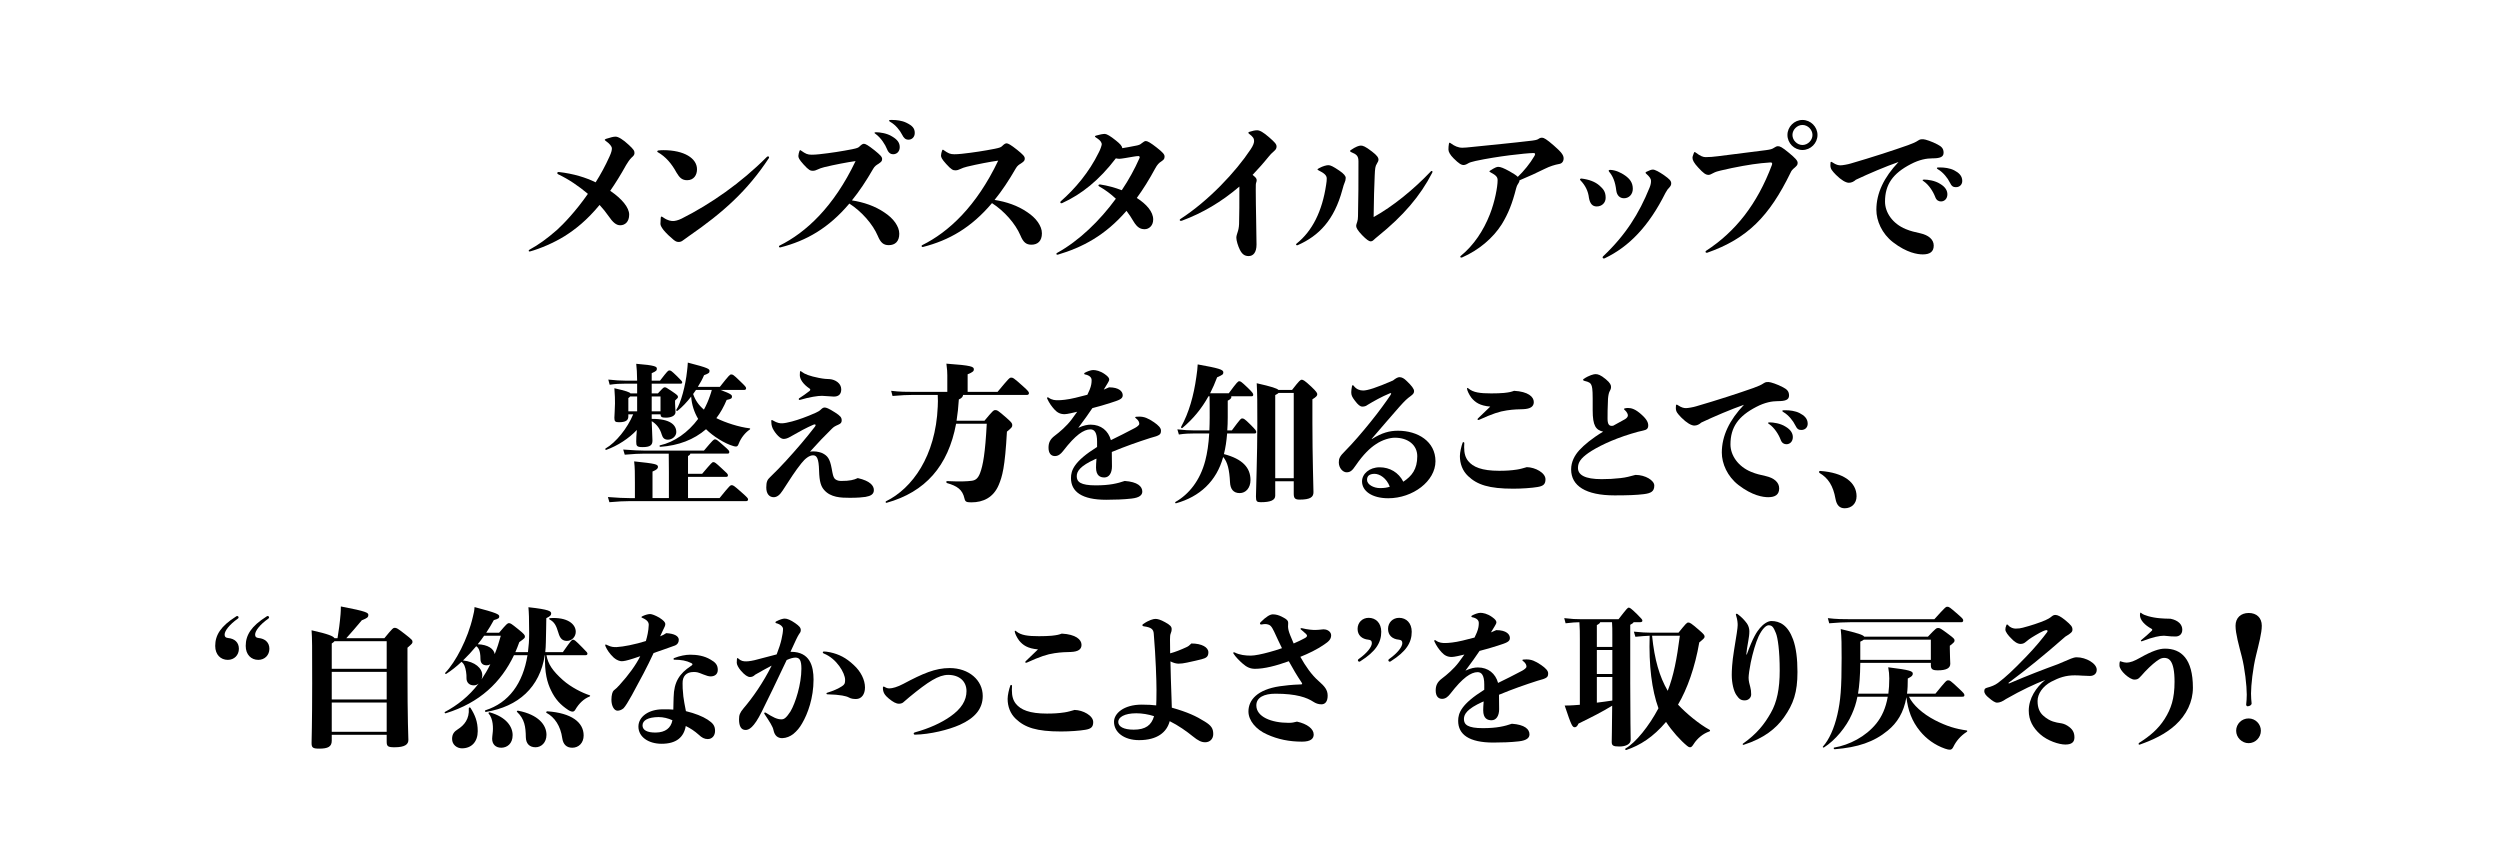 <?xml version="1.0" encoding="UTF-8"?>
<svg id="_レイヤー_2" data-name="レイヤー 2" xmlns="http://www.w3.org/2000/svg" width="659" height="228" xmlns:xlink="http://www.w3.org/1999/xlink" viewBox="0 0 659 228">
  <defs>
    <style>
      .cls-1 {
        fill: none;
      }

      .cls-2 {
        clip-path: url(#clippath);
      }
    </style>
    <clipPath id="clippath">
      <rect class="cls-1" width="659" height="228"/>
    </clipPath>
  </defs>
  <g id="obj">
    <g class="cls-2">
      <g>
        <path d="M148.81,62.26c-2.84,1.76-6.4,3.28-9.16,4.04-.2,0-.28-.08-.28-.2s.04-.2.2-.28c2.48-1.36,4.52-2.84,7.24-5.2,1.72-1.56,4.96-4.92,8.16-9.52-2.36-2-5.04-3.84-7.84-5.16-.16-.08-.24-.2-.24-.32,0-.16.16-.28.4-.28,3.92.44,7.2,1.48,9.72,2.72,1.32-2.08,2.56-4.36,3.64-6.76.52-1.12.64-1.72.64-2.16,0-.56-.56-1.24-1.68-2.04q-.2-.16-.2-.24c0-.08.08-.16.4-.28,1.28-.4,1.88-.56,2.48-.56.68,0,1.96.76,3.4,2.12,1.4,1.28,1.56,1.64,1.56,2.2,0,.44-.2.72-.76,1.2-.6.6-1,1.24-1.44,1.96-1.44,2.6-2.84,4.84-4.2,6.8,3.08,2.08,5,4.4,5,6.28s-1.08,2.8-2.36,2.8c-1.04,0-1.92-.72-3.12-2.48-.64-.92-1.4-1.88-2.32-2.88-3.36,4.08-6.44,6.48-9.24,8.24Z"/>
        <path d="M181.13,47.5c-1.32,0-2-.64-2.8-2-1.28-2.36-2.84-4.2-4.96-5.4-.08-.04-.12-.12-.12-.2s.08-.2.28-.24c.4-.04.8-.08,1.32-.08,5.52,0,8.88,2.16,8.88,5.04,0,1.52-.84,2.88-2.6,2.88ZM177.61,63.26c-.92-.76-1.92-1.68-2.68-2.6-.52-.68-.84-1.24-.84-1.64,0-.36.04-1.08.08-1.6.04-.28.08-.32.24-.32.08,0,.2.08.44.24,1.2.84,2.04.92,2.6.92.44,0,1.28-.16,2.24-.64,7.64-3.84,15.64-9.4,22.44-16.24.08-.08.2-.16.32-.16.16,0,.28.12.28.28q0,.08-.04.16c-5.68,8.64-12.08,14.36-21.12,20.6-.64.44-1.08.8-1.56,1.12-.28.24-.68.4-1.08.4-.36,0-.72-.04-1.32-.52Z"/>
        <path d="M205.61,65.22c-.2,0-.28-.12-.28-.24s.04-.16.16-.24c6.96-3.44,14.28-10.2,20.04-22.28-2.24.32-5.4.92-8.24,1.6-.8.2-1.2.36-1.72.6-.48.24-.88.36-1.32.36-.6,0-1.04-.12-2.44-1.68-1.2-1.32-1.36-1.8-1.36-2.24,0-.36.16-.92.28-1.28.08-.2.12-.24.2-.24s.08,0,.24.12c1.2.84,1.68,1.08,2.8,1.08.64,0,1.08-.04,1.96-.12,3-.32,6.04-.8,8.68-1.32,1.36-.28,1.64-.4,2-.76.44-.44.8-.68,1.12-.68.4,0,1.08.36,2.8,1.72,1.52,1.24,2,1.72,2,2.28s-.2.76-.96,1.28c-.52.32-1,.6-1.4,1.32-1.84,3.2-3.68,5.96-5.6,8.32,3.08.48,6.08,1.48,8.64,3.24,1.08.72,2.08,1.6,2.8,2.64.64.96,1.04,1.88,1.04,2.92,0,2.04-1.12,3-2.76,3-1.4,0-2.16-.64-2.92-2.48-1.32-3.08-4.24-6.4-7.48-8.48-5.44,6.44-11.28,9.8-18.2,11.56h-.08ZM235.17,35.98c1.44.84,2,1.72,2,2.8s-.68,1.88-1.76,1.88c-.6,0-1.2-.36-1.56-1.28-.52-1.32-1.64-3.04-3-4.04-.2-.16-.32-.2-.32-.32s.12-.16.44-.16c.88,0,2.84.24,4.2,1.12ZM235.21,31.62c1.08,0,2.52.16,3.68.72,1.64.8,2.24,1.48,2.24,2.72,0,1.08-.76,1.76-1.64,1.76-.8,0-1.24-.4-1.72-1.36-.56-1.12-1.72-2.56-3.08-3.32-.24-.16-.32-.2-.32-.36,0-.12.16-.16.44-.16h.4Z"/>
        <path d="M243.21,65.1c-.2,0-.28-.12-.28-.24s.04-.16.16-.24c6.96-3.44,14.28-10.2,20.04-22.28-2.24.32-5.4.92-8.24,1.6-.8.2-1.2.36-1.72.6-.48.24-.88.36-1.32.36-.6,0-1.04-.12-2.44-1.68-1.2-1.32-1.36-1.8-1.36-2.24,0-.36.16-.92.28-1.28.08-.2.12-.24.2-.24s.08,0,.24.12c1.2.84,1.68,1.08,2.8,1.08.64,0,1.08-.04,1.96-.12,3-.32,6.04-.8,8.68-1.32,1.36-.28,1.64-.4,2-.76.44-.44.8-.68,1.12-.68.4,0,1.08.36,2.8,1.72,1.52,1.24,2,1.72,2,2.28s-.2.76-.96,1.28c-.52.32-1,.6-1.4,1.32-1.84,3.2-3.68,5.96-5.6,8.32,3.08.48,6.08,1.48,8.64,3.24,1.08.72,2.08,1.6,2.8,2.64.64.96,1.04,1.88,1.04,2.92,0,2.04-1.12,3-2.76,3-1.4,0-2.16-.64-2.92-2.48-1.32-3.08-4.24-6.4-7.48-8.48-5.44,6.44-11.28,9.8-18.2,11.56h-.08Z"/>
        <path d="M278.7,67.14c-.12,0-.24-.08-.24-.2s.04-.2.2-.28c5.8-3.2,11.24-8.48,15.48-14.28-1.32-1.24-2.76-2.32-4.32-3.2-.2-.12-.28-.2-.28-.32s.16-.24.44-.24c2.08.32,3.92.84,5.72,1.52,1.88-2.8,3.44-5.68,4.64-8.4.08-.2.08-.24.08-.32,0-.16-.16-.28-.32-.28-.6,0-1.8.24-3.48.52-.84.12-1.2.2-1.56.2-.28,0-.56-.04-.92-.12-4.44,5.8-9,9.44-14.16,11.8q-.12.04-.2.04c-.2,0-.28-.12-.28-.24s.04-.2.12-.28c3.76-3.28,7.48-7.68,10-12.84.44-.8.8-1.92.8-2.2,0-.32-.2-.96-1.52-1.76-.24-.16-.28-.24-.28-.32s.08-.12.32-.2c.96-.28,1.72-.44,2.32-.44.52.04,1.44.56,2.92,1.76,1.04.84,1.6,1.4,1.64,2,.84-.12,2.12-.36,3.72-.68.6-.12,1-.24,1.44-.64.52-.4.76-.56,1.08-.56.44,0,1.32.52,2.8,1.68,1.68,1.32,2.12,1.84,2.12,2.4,0,.68-.24.84-.84,1.28-.64.4-1.08.84-1.64,1.88-1.6,2.96-3.2,5.52-4.84,7.76,2.56,1.64,4.32,3.64,4.32,5.68,0,1.68-1.16,2.56-2.24,2.56s-1.96-.4-2.96-2.08c-.56-.96-1.16-1.88-1.84-2.76-5.64,6.52-11.64,9.64-18.12,11.56h-.12Z"/>
        <path d="M311.54,58.18c-.12.04-.2.04-.28.04-.16,0-.28-.08-.28-.24,0-.08.04-.16.16-.24,7.48-4.84,14.6-12.44,18.52-18.36.68-1,.92-1.72.92-2.2,0-.68-.28-1.12-1.28-1.88-.16-.12-.24-.2-.24-.32,0-.08.08-.16.32-.24.84-.28,1.48-.4,2-.4.68,0,1.6.48,3.24,1.92,1.4,1.24,1.88,1.72,1.88,2.36,0,.48-.2.8-.56,1.12-.4.36-.88.76-1.56,1.6-1.52,1.88-2.92,3.4-4.2,4.76.16.12.32.28.48.4.48.4.6.72.6,1,0,.24-.04.36-.12.6-.12.4-.12.52-.12,2,0,4.52.2,10.96.2,14.36,0,2.12-.88,3.04-2.08,3.04-1.04,0-1.72-.48-2.32-1.68-.48-.96-.92-2.4-.92-3.16,0-.4.16-.92.28-1.28.24-.68.4-1.36.44-2.32.08-2.92.08-5.2.08-9.88-4.72,4.04-9.76,7-15.16,9Z"/>
        <path d="M354.49,48.02c-.24.52-.36,1-.64,2-2.16,8-6.16,12.12-11.76,14.6q-.12.04-.2.04c-.12,0-.24-.08-.24-.2,0-.08,0-.12.12-.24,4.16-3.32,6.76-8.52,7.8-15.52.12-.76.16-1.16.16-1.64,0-.84-.64-1.4-2.24-2.2-.16-.08-.2-.12-.2-.2s.16-.2.48-.36c.96-.52,1.88-.76,2.4-.76s1.24.32,2.88,1.44c1.24.84,1.68,1.44,1.68,1.92,0,.44-.12.88-.24,1.12ZM362.93,43.18c-.4.6-.48,1.2-.56,3.16-.12,2.48-.24,6.64-.28,10.88,5.04-2.8,10.48-7.2,15.08-12.04.08-.08.12-.12.2-.12.12,0,.24.08.24.24,0,.08-.04.16-.08.24-3.16,6.16-7.64,11.36-14.28,16.72-.52.44-.8.64-1.16,1-.28.28-.52.36-.84.36-.36,0-1.08-.48-2.2-1.64-1.16-1.2-1.56-1.96-1.56-2.4,0-.32.16-.76.28-1.12.12-.36.2-.84.2-1.44.12-4.72.12-9.32.12-14.48,0-1.44-.48-1.84-1.92-2.44-.2-.08-.28-.16-.28-.28s.04-.16.2-.28c1.32-.88,2.12-1.16,2.64-1.16s1.16.2,2.92,1.56c1.36,1.04,1.72,1.6,1.72,2.16,0,.28-.16.64-.44,1.08Z"/>
        <path d="M400.17,48.46c-.28.4-.4.76-.52,1.2-1,3.96-2.08,6.68-3.8,9.48-2.28,3.6-6.04,6.8-10.44,8.72q-.12.04-.2.04c-.16,0-.28-.08-.28-.2s.04-.16.12-.24c3.44-2.8,6-6.68,7.68-10.96,1.32-3.36,2.04-7.24,2.04-9,0-.8-.36-1.28-1.88-2.08-.24-.12-.28-.16-.28-.24s.08-.12.24-.24c1.24-.8,1.72-.96,2.08-.96.6,0,1.44.32,2.96,1.16,1.16.64,1.84,1.12,2.2,1.48,1.56-1.48,3.28-3.6,4.32-5.4.16-.24.24-.44.24-.6,0-.2-.16-.28-.48-.28-2.08.04-9.44.84-15.2,2.08-1.04.24-1.6.4-2.04.68-.36.24-.84.4-1.12.4-.6,0-1.24-.36-2.64-1.76-.92-.92-1.36-1.72-1.36-2.32,0-.52.04-1.04.12-1.48.04-.2.08-.32.2-.32.08,0,.2.08.36.2.92.68,1.92,1.12,2.96,1.12.8,0,1.24-.08,2.16-.16,6.16-.64,10.6-1.04,16.32-1.72.48-.04,1.2-.2,1.48-.36.52-.36.72-.4,1.12-.4s1.12.36,3.08,2.08c1.92,1.68,2.56,2.48,2.56,3.36,0,.76-.4,1.36-1.16,1.48-1.16.2-2.52.64-3.72,1.24-2.24,1.12-4.2,2-6.76,3.08,0,.32-.12.56-.36.92Z"/>
        <path d="M420.89,54.42c-1.12,0-1.76-.72-2.04-2.24-.2-1.8-.96-3.32-2.24-4.64-.08-.08-.12-.16-.12-.24,0-.16.16-.24.36-.24,2,.24,3.64.84,4.8,1.88.92.84,1.6,1.52,1.6,3.2,0,1.28-.96,2.28-2.36,2.28ZM439.97,49.5c-.28.28-.48.48-.96,1.36-4.4,8.8-9.6,14.16-15.96,17.2-.08.04-.16.08-.28.08-.16,0-.32-.12-.32-.28,0-.12.04-.2.16-.32,5.92-5.6,9.44-11.24,12.2-18.04.32-.76.4-1.32.4-1.84,0-.48-.32-1.04-1.28-1.88-.08-.08-.16-.16-.16-.24,0-.12.12-.2.28-.28.72-.36,1.28-.56,1.64-.56.56,0,1.68.6,3,1.52,1.4,1,1.84,1.44,1.84,2.12,0,.44-.16.72-.56,1.16ZM428.09,52.26c-1.12,0-1.88-.76-2.04-2.04-.28-2.36-.88-3.76-1.92-5q-.08-.12-.08-.2c0-.12.08-.24.4-.24,1.4.04,2.84.72,3.92,1.48,1.24.88,2.04,1.88,2.04,3.52,0,1.44-1,2.48-2.32,2.48Z"/>
        <path d="M449.86,66.62c-.16,0-.28-.08-.28-.28,0-.08.04-.16.16-.24,7.68-5,13.44-12.2,17.36-22.68.04-.12.04-.2.04-.28,0-.24-.16-.32-.48-.32-.28,0-1.48.12-2.36.2-2.72.28-6.8,1-10.68,1.92-.72.16-1.44.36-2.08.72-.44.24-.84.44-1.16.44-.76,0-1.36-.44-2.72-1.92-1.12-1.2-1.52-1.96-1.52-2.6,0-.16.04-.48.36-1.24q.12-.28.2-.28t.24.12c1.32,1,2,1.24,2.68,1.24.92,0,2.08-.08,3.24-.24,3.92-.48,8.08-1,12.64-1.6,1.2-.16,1.64-.28,2.16-.64.36-.24.68-.4,1-.4.52,0,1.04.2,2.92,1.76,1.68,1.4,2.28,2.04,2.28,2.64,0,.52-.2.72-.72,1.2-.72.6-.88.8-1.16,1.4-5.6,11.48-11.36,17.36-21.96,21.08h-.16ZM479.09,35.58c0,2.16-1.8,3.96-3.96,3.96s-3.96-1.8-3.96-3.96,1.8-3.96,3.96-3.96,3.96,1.8,3.96,3.96ZM472.49,35.58c0,1.4,1.24,2.64,2.64,2.64s2.64-1.24,2.64-2.64-1.24-2.64-2.64-2.64-2.64,1.24-2.64,2.64Z"/>
        <path d="M489.21,47.38c-.52.48-1.16.8-1.84.8-.8,0-2.04-.72-3.4-2.08-1.04-1.08-1.48-1.56-1.48-2.56,0-.68.04-.88.2-.88.08,0,.2.04.36.16.96.64,1.56.76,2.12.76.52,0,1.92-.24,2.68-.48,5.52-1.6,11.28-3.48,15.12-4.84,1.32-.48,2.04-.8,2.68-1.24.52-.36.92-.32,1.28-.32.52,0,2.36.6,3.84,1.4,1,.52,1.56,1.04,1.56,2.16s-.92,1.48-2.96,1.48c-1.48,0-3.4.32-5.68,1.52-4.72,2.44-6.8,5.36-6.8,9.88,0,2.92,2.04,5.84,5.44,7.24,1.44.6,2.36.76,3.88,1.12,2.12.48,3.52,1.6,3.52,3.24s-1.04,2.32-2.88,2.32c-1.36,0-4.2-.4-7.84-3.2-2.96-2.28-4.4-5.68-4.4-8.56,0-4.4,2-8.56,5.84-12.6-3.44,1.2-7.76,3.04-11.24,4.68ZM511.41,48.46c1.44.84,1.92,1.84,1.92,2.76,0,1.2-.8,1.88-1.68,1.88-.6,0-1.2-.28-1.52-1.16-.56-1.48-1.68-3.2-3-4.12-.2-.12-.32-.2-.32-.32s.12-.16.44-.16c.88,0,2.8.24,4.16,1.12ZM511.41,44.14c1.08,0,2.56.16,3.72.76,1.16.6,2.12,1.4,2.12,2.8,0,.92-.64,1.64-1.68,1.64-.72,0-1.12-.24-1.6-1.24-.52-1.12-1.8-2.72-3.08-3.44-.24-.16-.32-.2-.32-.36,0-.12.16-.16.44-.16h.4Z"/>
        <path d="M171.79,110.42c4.88-.04,6.48,1.6,6.48,3.48,0,1.12-1.12,2-2.2,2-.92,0-1.36-.44-1.64-1.36-.48-1.68-1.48-2.84-2.64-3.52.08,2.92.2,4.28.2,5.12,0,1.2-.6,1.72-2.6,1.72-1.56,0-1.68-.32-1.68-1.48,0-.76.04-1.56.16-3.04-2.04,2.2-5.04,4.16-8.04,5.24-.24.08-.4-.24-.2-.36,2.72-1.56,5.76-5.32,7.28-9h-1.28v.56c0,1.04-.72,1.52-2.48,1.52-.96,0-1.2-.2-1.2-1.16,0-.64.16-2.4.16-3.76,0-1.16,0-2.04-.16-4.04,3.16.72,4,1.04,4.24,1.36h1.76v-2.56h-3.2c-1.28,0-2.44.04-4.04.28l-.36-1.36c1.8.2,3.28.28,4.4.28h3.2c-.04-2.08-.08-3.16-.24-4.44,5.08.4,5.44.76,5.44,1.28,0,.48-.12.64-1.36,1.2v1.96h2.2c2.04-2.64,2.12-2.68,2.48-2.68.32,0,.44,0,2,1.52,1.16,1.16,1.36,1.36,1.36,1.6,0,.28-.16.36-.4.36h-7.64v2.56h1.64c1.44-1.56,1.52-1.6,1.8-1.6s.44.04,1.88,1.04c1.48,1,1.6,1.16,1.6,1.48,0,.24-.04.32-.76.96v.8c0,.92.12,1.8.12,2.24,0,1.04-1.28,1.48-2.52,1.48-1.12,0-1.4-.16-1.44-.88h-2.32v1.2ZM189.67,131.3c2.72-3.36,2.84-3.4,3.2-3.4.4,0,.52.04,2.56,1.84,1.68,1.48,1.76,1.64,1.76,1.92s-.2.44-.52.44h-30.79c-1.4,0-2.96.08-5.24.28l-.4-1.36c2.64.2,4.24.28,5.64.28h1.48v-4.12c0-2.4,0-3.84-.2-5.56,5.72.6,6.28.76,6.28,1.48,0,.36-.28.72-1.44,1.2v7h4.32v-6.88c0-2.76-.04-3.84-.04-4.84h-6.36c-1.4,0-2.96.08-5.24.28l-.4-1.36c2.64.2,4.24.28,5.64.28h15.64c2.48-2.92,2.56-2.96,2.92-2.96s.44.04,2.16,1.56c1.52,1.32,1.6,1.44,1.6,1.8,0,.24-.12.4-.44.4h-9.84c-.04.28-.24.44-.6.64v4.68h3.72c2.56-3,2.64-3.08,2.96-3.08.36,0,.52.08,2.24,1.68,1.4,1.28,1.6,1.44,1.6,1.8,0,.24-.12.4-.44.4h-10.08v5.6h8.32ZM165.63,108.42h2.32v-3.92h-1.84c-.08.12-.24.28-.48.44v3.48ZM171.79,104.5v3.92h2.32v-3.92h-2.32ZM189.91,102.78c2.92,1.08,3.04,1.36,3.04,1.76,0,.44-.16.64-1.4.88-.76,1.8-1.64,3.4-2.72,4.8,2.4,1.2,6,2.36,8.76,2.68.24.04.2.24,0,.36-1.12.76-2.24,2.12-2.84,3.64-.24.6-.36.8-.76.8-.2,0-.4-.04-.68-.12-2.24-.64-5.32-2.56-7.2-4.44-3.2,2.76-7.28,4.32-12.04,4.64-.24,0-.32-.36-.08-.4,3.76-.84,7.36-3.36,10.04-6.96-1.04-1.76-1.68-3.72-1.84-5.88-1.08,1.4-2.32,2.72-3.56,3.72-.2.16-.48-.04-.36-.24,1.2-1.76,2.44-6.36,2.84-10.24.08-.64.16-1.44.2-2.2,5.48,1.4,5.72,1.68,5.72,2.2,0,.48-.16.64-1.44,1.12-.4.96-.96,2-1.64,3.08h5.8c2.52-3.2,2.68-3.28,3-3.28.4,0,.56.04,2.2,1.64,1.68,1.6,1.72,1.72,1.72,2.04,0,.2-.16.4-.44.4h-6.32ZM183.47,102.78c-.24.36-.52.72-.76,1.08.56,1.64,1.44,2.92,2.84,4.12.64-1.16,1.16-2.36,1.6-3.64.24-.72.4-1.16.48-1.56h-4.16Z"/>
        <path d="M214.39,118.98c1.08,0,2.12.32,2.48.52,1.2.64,1.88,1.32,2.36,4,.28,1.56.4,2.16.76,2.64.28.32.84.64,1.68.64,2.4,0,3.4-.28,4.44-.76,3.32.76,4.24,2.04,4.24,3.16s-.84,1.56-2.2,1.8c-.76.12-2.12.24-4.12.24-2.36,0-5.08-.08-6.8-2.08-.8-.92-1.24-2.12-1.32-5.04-.08-3.36-.64-4.08-1.6-4.08s-2.08.84-3.08,2.12c-1.64,2.04-2.92,4.08-4.92,7.16-.76,1.2-1.52,1.76-2.36,1.76-1.12,0-1.96-.84-1.96-2.56,0-1.56.32-2.08,1-2.72,1.52-1.44,2.88-2.88,4.28-4.4,2.52-2.76,5.12-5.76,7.52-8.88.16-.2.2-.32.2-.44s-.08-.2-.2-.2-.24.04-.36.08c-1.84.8-3.64,1.76-6.28,3.28-.56.32-1.12.48-1.56.48-.4,0-.88-.2-1.48-.8-.6-.6-1.08-1.28-1.44-2-.32-.72-.36-1.4-.36-1.8,0-.28.04-.4.12-.4s.08,0,.28.12c1.24.72,1.84.76,2.44.76.52,0,1.56-.2,2.6-.48,1.64-.44,3.84-1.2,6.32-2.32.6-.28.96-.48,1.32-.84.44-.44.72-.52,1-.52.4,0,1,.2,2.76,1.32,1.36.88,1.72,1.28,1.72,2.08,0,.56-.24.84-.88,1.12-.92.4-1.24.6-1.72,1.08-1.88,1.84-3.72,3.76-5.76,6.04.28-.04.56-.08.88-.08ZM210.75,105.42c-.12,0-.2-.08-.2-.2,0-.08,0-.16.12-.24.88-.56,1.8-1.2,2.72-1.92.12-.12.2-.2.2-.36,0-.12-.12-.24-.2-.28-1.68-1.12-2.56-2.48-2.56-3.52,0-.24,0-.48.04-.84.04-.24.08-.24.16-.24s.12.04.32.2c.76.6,2.08,1.12,4.52,1.6,1.2.24,2.2.32,2.88.32,1.4.12,3,1.08,3,2.68,0,1.4-.8,1.92-1.96,1.92-.8,0-2.28-.2-3.12-.2-1.08,0-3.12.28-5.84,1.08h-.08Z"/>
        <path d="M262.95,103.3c3-3.6,3.16-3.76,3.6-3.76s.64.04,3.12,2.28c1.44,1.28,1.56,1.52,1.56,1.84,0,.24-.2.44-.48.44h-16.88c-.04.4-.28.84-1.12,1.2-.12,1.96-.32,3.84-.6,5.6h7.36c2.16-2.6,2.4-2.8,2.84-2.8.48,0,.68.04,3.04,2.12,1.32,1.16,1.44,1.4,1.44,1.84,0,.48-.08.64-1.4,1.72-.52,9.48-1.24,11.84-2.16,14.04-1.4,3.32-4.08,4.6-7.2,4.6-1.36,0-1.64-.16-1.84-1.04-.52-2.32-1.92-3.28-4.6-4.04-.24-.08-.24-.52,0-.52,3.6.16,5.16.08,6.48-.08,1.08-.12,1.72-.68,2.24-2.04.76-2,1.36-5.24,1.76-13h-8.08c-2.08,11.16-8.12,18-18.32,20.84-.24.08-.36-.28-.16-.4,6.92-3.4,13.08-11.88,13.64-24.92.04-1.04.08-1.92,0-3.12h-6.44c-1.44,0-3.28.08-5.48.28l-.36-1.36c2.24.28,4.2.28,5.84.28h8.96v-4.4c0-.88-.04-1.4-.24-3.04,6.76.48,7.24.8,7.24,1.52,0,.4-.2.72-1.64,1.28v4.64h7.88Z"/>
        <path d="M288.63,121.06c-3.84,1.76-4.8,3.12-4.8,4.48,0,1.48,1,2.4,5,2.4,3.72,0,5.76-.52,7.64-1.16,3.4.24,4.64,1.44,4.64,2.8,0,.88-.68,1.6-2.8,1.84-2.04.24-4.56.32-6.72.32-6.4,0-9.28-2.12-9.28-5.72,0-2.04.8-4.4,6.88-8.2v-1.4c0-2.44-.72-3.24-1.76-3.24-.88,0-1.88.4-3,1.24-1.24.96-2.44,2.2-4.24,4.52-.6.76-1.24,1.28-2.12,1.28-1,0-1.68-.72-1.68-2.2,0-1.24.36-2.2,1.64-3.16s3.12-2.52,4.44-4.28c.52-.68,1-1.36,1.48-2.04-1,.24-2.64.64-3.32.64-1.12,0-1.92-.4-2.68-1.24s-1.36-1.68-1.88-2.8c-.04-.08-.08-.16-.08-.24s.08-.16.2-.16q.08,0,.16.04c.96.72,1.84.72,2.6.72.72,0,2.4-.12,4.52-.64,1.2-.28,2.24-.56,3.16-.8.2-.4.4-.84.6-1.32.44-1.08.52-1.84.52-2.48,0-.36-.08-.68-.44-1-.24-.2-.64-.44-1.32-.56-.16-.04-.2-.12-.2-.2s.04-.16.16-.24c.56-.32,1.6-.72,2.2-.72.68,0,1.84.2,3.12,1.12.84.6,1.12,1,1.12,1.4,0,.28-.28.72-.44,1-.32.56-.68,1.08-1,1.64.52-.2.96-.4,1.4-.6,2.72,0,3.6,1.16,3.6,2.08,0,1-.92,1.28-3.28,2.04-1.56.48-2.92.92-4.72,1.36-1,1.48-2.12,3.08-3.72,5.2,1.44-.68,2.48-.84,3.28-.84,2.72,0,4.64,1.6,5.32,4.08,2.04-1,4.08-2,6.32-3.2.6-.32,1.16-.76,1.16-1.08,0-.4-.12-.88-.88-1.48-.16-.12-.2-.16-.2-.24s.04-.12.24-.16c.36-.04.6-.04.8-.04,1.36,0,2.32.4,3.92,1.48,1.16.8,1.84,1.52,1.84,2.16,0,1.04-.2,1.32-2.84,2-3.24,1.04-6.56,2.2-10.12,3.68,0,1.04.04,2.24.04,3.8,0,1.76-.76,2.92-2,2.92-1.08,0-2.2-.44-2.2-2.64,0-.52.04-1.36.12-2.32l-.4.16Z"/>
        <path d="M324.71,113.46c2.28-3.08,2.4-3.16,2.76-3.16.32,0,.6.08,2.04,1.52,1.56,1.56,1.64,1.72,1.64,2.08,0,.2-.12.36-.4.36h-7.28c-.16,2.04-.44,3.84-.84,5.44,4.92,1.28,7,3.6,7,6.84,0,2.08-1.24,3.44-2.84,3.44-1.68,0-2.48-1.08-2.56-2.88-.16-3.24-.64-5.32-1.8-6.64-1.76,6.44-6.24,10.48-12.4,12.2-.24.08-.36-.24-.16-.36,3.52-2,6.48-5.64,7.84-10.88.52-2,.88-4.36,1.04-7.16h-3.88c-1.2,0-2.6.04-4.12.28l-.4-1.36c1.76.2,3.2.28,4.52.28h3.92c.04-1.08.08-2.2.08-3.4,0-2.64,0-4.32-.04-5.6h-.28c-1.84,3.32-4.08,6-6.88,8.36-.2.16-.44-.12-.32-.32,2.04-3.68,3.32-8.2,4-13.12.2-1.4.32-2.28.36-3.32,5.56,1,6.76,1.36,6.76,2.08,0,.56-.2.68-1.64,1.32-.56,1.48-1.16,2.88-1.84,4.2h4.92c2.24-3.04,2.44-3.16,2.76-3.16s.48.04,2.24,1.72c1.28,1.24,1.44,1.52,1.44,1.84,0,.24-.12.4-.4.4h-5.4c.04.08.04.12.04.2,0,.36-.4.68-.96.96v4.36c0,1.24-.04,2.4-.12,3.48h1.2ZM340.59,102.78c1.96-2.52,2.2-2.68,2.56-2.68.32,0,.68.12,2.48,1.8,1.44,1.36,1.6,1.72,1.6,2.04,0,.36-.24.68-1.28,1.32v6.2c0,8.96.28,17.24.28,18.28,0,1.24-.72,1.96-3.68,1.96-1.2,0-1.52-.4-1.52-1.56v-3.28h-4.88v3.8c0,1.2-1.24,1.72-3.8,1.72-1.04,0-1.28-.2-1.28-1.48,0-1.12.36-11.2.36-18.96,0-5.88,0-7.88-.16-10.92,4.04.92,5.32,1.36,5.72,1.76h3.6ZM341.03,126.06v-22.48h-4c-.16.16-.4.32-.88.56v21.92h4.88Z"/>
        <path d="M361.63,115.74c2.64-1.68,4.68-2.2,6.88-2.2,5.2,0,9.88,2.8,9.88,8.04s-5.96,9.76-12.44,9.76c-4.32,0-6.92-1.92-6.92-4.44,0-2,1.96-3.72,4.64-3.72s5,1.36,6.24,3.8c2.24-1.48,3.68-3.28,3.68-6.72,0-2.96-2.44-4.88-5.92-4.88-1.24,0-3.24.52-5,1.72-1.48.96-3.28,2.64-5.28,5.56-.96,1.44-1.48,1.84-2.44,1.84s-2.04-1.12-2.04-2.6c0-1,.2-1.6,1.72-3.08,1.88-1.88,4.44-4.84,6.72-7.68,2.08-2.56,4.24-5.56,5.16-6.96.12-.2.2-.36.2-.44s-.04-.12-.12-.12-.16.04-.28.08c-2.04.84-4.2,2.04-5.84,3.04-.4.32-.84.44-1.36.44-.56,0-1.12-.44-1.96-1.56-.76-1-.96-1.44-.96-2.24,0-.44.08-.96.2-1.6.04-.16.08-.24.2-.24s.2.08.28.2c.64.84,1.52,1.2,2.44,1.2,1.16,0,3.48-.72,7.88-2.64.76-.6,1.28-.88,1.72-.88.64,0,1.24.36,1.84.96,1.36,1.28,2,2.12,2,2.72,0,.48-.2.8-.92,1.32-.88.64-1.4,1.08-3.04,2.92-2.4,2.72-4.36,5.04-7.2,8.32l.04.08ZM362.31,124.9c-1.32.04-1.96.52-1.96,1.6,0,1.24,1.76,2.16,3.4,2.16,1.2,0,1.88-.12,2.6-.36-.84-2.24-2.64-3.4-4.04-3.4Z"/>
        <path d="M385.95,117.86c0,1.64.32,2.72,1.04,3.64,1.28,1.6,3.6,2.6,8.2,2.6,1.68,0,3.12-.08,4.68-.32.84-.12,1.76-.4,2.6-.64,2.2.04,4.92,1.48,4.92,3.2,0,1.36-.64,1.8-2.12,2.04-1.4.24-4.04.44-6.36.44-6.44,0-9.52-1.04-11.92-3.32-1.48-1.4-2.16-3.28-2.16-5.28,0-.96.36-2.56.72-3.52.04-.12.12-.16.2-.16.12,0,.24.08.24.28-.04.4-.04.68-.04,1.04ZM392.83,107.18c-2.76-.24-3.96-1.12-4.96-2.32-.64-.84-1.16-2-1.16-2.4,0-.12,0-.2.08-.2s.12,0,.32.16c1.24,1.04,3.04,1.28,6,1.28,1.12,0,2.48-.04,3.32-.12,1.48-.16,1.92-.28,2.68-.56,3.68.2,5.2,1.56,5.2,2.96,0,1.16-.84,1.8-2.8,1.88-1.24.04-2.48.04-4.32.32-1.96.28-3.84.92-7.2,2.44-.2.08-.24.08-.32.08-.12,0-.2-.08-.2-.16,0-.12.08-.2.2-.32.92-.88,2.24-2.12,3.16-3.04Z"/>
        <path d="M419.83,105.02c0-2.48-.16-3.2-.4-3.64-.2-.4-.48-.68-1.84-1-.2-.04-.28-.16-.28-.24s0-.16.12-.24c1.48-1,2.72-1.28,3.12-1.28.64,0,1.32.16,2.76,1.36,1.2,1,1.36,1.56,1.36,2.04,0,.4-.16.76-.28.96-.28.44-.44,1.16-.52,2.12-.12,2.68-.12,3.92-.12,5.24,0,1.48.4,1.92,1.12,1.92.08,0,.2,0,.36-.04,1.16-.64,2.04-1.12,3.12-1.72.4-.24.76-.6.76-1,0-.36-.24-.88-.84-1.44q-.2-.16-.2-.24c0-.08.08-.12.2-.16.24-.08.52-.12.88-.12.92,0,1.96.32,3.48,1.68,1.56,1.36,1.84,2.24,1.84,2.92,0,.76-.32,1.16-1.36,1.36-.68.12-1.84.44-3.16.84-5,1.52-9.04,3.52-11.28,5.08-1.92,1.36-2.72,2.44-2.72,3.92,0,1.84,1.8,2.96,6.24,2.96,1.84,0,3.16-.08,5-.28,1.48-.16,2.4-.44,3.92-.84,2.64,0,4.96,1.48,4.96,2.8,0,1.52-.8,2.04-2.8,2.28-1.92.24-4.32.32-7.68.32-7.6,0-11.44-2.52-11.44-6.84,0-2,.92-3.72,2.16-5.08,1.24-1.36,3.4-3.16,6.28-4.88-1.92-.44-2.76-1.52-2.76-5.64v-3.12Z"/>
        <path d="M448.47,111.38c-.52.48-1.16.8-1.84.8-.8,0-2.04-.72-3.4-2.08-1.04-1.08-1.48-1.56-1.48-2.56,0-.68.04-.88.2-.88.08,0,.2.04.36.16.96.64,1.56.76,2.12.76.52,0,1.92-.24,2.68-.48,5.52-1.6,11.28-3.48,15.12-4.84,1.32-.48,2.04-.8,2.68-1.24.52-.36.92-.32,1.28-.32.52,0,2.36.6,3.84,1.4,1,.52,1.56,1.04,1.56,2.16s-.92,1.48-2.96,1.48c-1.48,0-3.4.32-5.68,1.52-4.72,2.44-6.8,5.36-6.8,9.88,0,2.92,2.04,5.84,5.44,7.24,1.44.6,2.36.76,3.88,1.12,2.12.48,3.52,1.6,3.52,3.24s-1.04,2.32-2.88,2.32c-1.36,0-4.2-.4-7.84-3.2-2.96-2.28-4.4-5.68-4.4-8.56,0-4.4,2-8.56,5.84-12.6-3.44,1.2-7.76,3.04-11.24,4.68ZM470.67,112.46c1.44.84,1.92,1.84,1.92,2.76,0,1.2-.8,1.88-1.68,1.88-.6,0-1.2-.28-1.52-1.16-.56-1.48-1.68-3.2-3-4.12-.2-.12-.32-.2-.32-.32s.12-.16.44-.16c.88,0,2.8.24,4.16,1.12ZM470.67,108.14c1.08,0,2.56.16,3.72.76,1.16.6,2.12,1.4,2.12,2.8,0,.92-.64,1.64-1.68,1.64-.72,0-1.12-.24-1.6-1.24-.52-1.12-1.8-2.72-3.08-3.44-.24-.16-.32-.2-.32-.36,0-.12.16-.16.44-.16h.4Z"/>
        <path d="M486.27,133.98c-1.32,0-2.12-.76-2.44-2.52-.6-3.4-1.92-5.44-4.16-6.76-.12-.08-.16-.16-.16-.28,0-.2.12-.28.28-.28,6.2.44,9.6,3,9.6,6.68,0,1.92-1.32,3.16-3.12,3.16Z"/>
        <path d="M62.17,162.54c.16-.12.24-.16.36-.16.16,0,.36.16.36.36,0,.16-.12.28-.24.36-2.2,1.56-3.44,3.2-3.44,4.16,0,.6.24.84.92.92,1.72.16,2.84,1.16,2.84,2.84s-1.24,2.92-2.92,2.92c-1.88,0-3.32-1.36-3.32-3.68,0-2.88,1.48-5.2,5.44-7.72ZM70.21,162.54c.16-.12.24-.16.36-.16.16,0,.36.16.36.36,0,.16-.12.28-.24.36-2.2,1.56-3.44,3.2-3.44,4.16,0,.6.24.84.92.92,1.68.16,2.84,1.16,2.84,2.84s-1.24,2.92-2.92,2.92c-1.88,0-3.32-1.36-3.32-3.68,0-2.88,1.48-5.2,5.44-7.72Z"/>
        <path d="M101.33,168.22c2.16-2.64,2.32-2.72,2.72-2.72.48,0,.68.08,2.64,1.6s2.04,1.68,2.04,2.08-.08.48-1.32,1.56v5c0,15.04.24,18.44.24,19.32,0,1.16-.92,1.92-3.64,1.92-1.76,0-2.08-.24-2.08-1.48v-1.8h-14.48v1.56c0,1.56-1,2.08-3.28,2.08-1.68,0-2.04-.24-2.04-1.48,0-.64.16-5.2.16-15.6s0-11.76-.16-14.12c4.48,1,5.72,1.56,6.04,2.08h.8c.32-1.96.6-3.88.8-6.32.04-.48.08-1.28.08-2.04,6.96,1.32,7.24,1.68,7.24,2.24,0,.6-.28.84-1.72,1.4-1.6,1.88-2.72,3.24-4.08,4.72h10.04ZM88.17,169.02c-.12.16-.32.36-.72.6v6.68h14.48v-7.28h-13.76ZM87.45,177.1v7.28h14.48v-7.28h-14.48ZM101.93,192.9v-7.72h-14.48v7.72h14.48Z"/>
        <path d="M144.05,172.7c.4,2.36,1.64,4.16,4.32,6.56,2.16,1.92,5.16,3.4,7.04,4,.24.08.2.28-.04.36-1.4.56-2.72,1.72-3.76,3.52-.2.32-.44.44-.68.44s-.6-.08-1.16-.44c-2-1.32-3.4-2.8-4.52-5.16-.96-1.96-1.76-4.64-1.56-9.28h-.08c-1.32,8.48-6.96,13.56-15.52,14.96-.24.04-.36-.36-.12-.44,6.16-1.96,9.88-7.08,11.08-14.52h-3.56c-3.36,7.08-9,12.56-18,15.32-.24.08-.4-.24-.2-.36,3.28-1.76,6.28-4.08,8.88-7.48-.4.32-.8.48-1.28.48-1.24,0-1.92-.84-1.92-1.84,0-.64,0-1.08-.12-1.8-.2-1.2-.48-2.04-1.2-2.56-1.32,1.24-2.64,2.28-4,3.16-.2.12-.44-.12-.28-.28,2.72-2.8,5.96-8.96,7.28-14.76.24-.96.4-1.6.44-2.56,5.8,1.52,6.52,1.92,6.52,2.44,0,.48-.2.64-1.44,1-.6,1.12-1.28,2.24-2,3.32h3.4c2-2.36,2.2-2.52,2.6-2.52s.6.12,2.44,1.6c1.64,1.32,1.76,1.56,1.76,1.96,0,.32-.08.44-1.48,1.44-.32.92-.68,1.8-1.04,2.64h3.32c.2-1.52.32-3.16.32-4.88,0-4.08-.08-5.64-.2-6.96,5.56.6,6,1.08,6,1.64,0,.44-.2.72-1.28,1.24,0,1.84-.08,3.48-.12,6.36,0,.88-.08,1.76-.16,2.6h4.64c2.28-3.24,2.36-3.28,2.68-3.28s.48.04,2.52,2.12c1.2,1.2,1.28,1.32,1.28,1.56s-.16.4-.44.4h-10.36ZM124.01,186.58c1.2,1.88,1.92,3.6,1.92,6.16,0,2.76-1.6,4.52-4.16,4.52-1.28,0-2.6-.92-2.6-2.48,0-1.32.6-1.96,1.48-2.52,1.72-1.08,3.12-2.76,2.92-5.52,0-.24.32-.36.44-.16ZM127.13,178.02c0,.4-.08.76-.2,1.08.8-1.2,1.6-2.52,2.32-4-.32.2-.64.28-.96.28-1.12,0-1.64-.64-1.64-1.68,0-.56-.04-1.12-.12-1.56-.16-.68-.28-1.32-1-1.8-1.12,1.36-2.28,2.6-3.48,3.76,3.16.32,5.08,2.04,5.08,3.92ZM127.61,167.58c-.52.76-1.08,1.52-1.68,2.24,2.72.12,4.24,1.2,4.48,2.6.6-1.48,1.12-3.08,1.6-4.84h-4.4ZM135.13,193.78c0,2.28-1.48,3.32-3,3.32s-2.4-.96-2.4-2.36c0-.4.08-.92.12-1.36.2-1.48.16-3.92-1.04-5.28-.16-.16.08-.4.32-.32,4.32,1.24,6,3.76,6,6ZM144.05,193.7c0,2.04-1.36,3.28-2.88,3.28-1.6,0-2.52-.96-2.56-2.64-.04-2.76-.32-4.8-2.32-6.68-.16-.16.04-.36.28-.32,5.36,1.04,7.48,3.76,7.48,6.36ZM153.85,193.86c0,2-1.32,3.24-3,3.24-1.48,0-2.4-.84-2.64-2.52-.44-3.2-2-5.52-4.16-6.68-.2-.12,0-.4.24-.4,6.32.44,9.56,2.88,9.56,6.36ZM144.97,162.94c4.52-.32,6.8,1.52,6.8,3.6,0,1.28-1,2.4-2.32,2.4-1.08,0-1.8-.52-2.24-2.08-.6-2.04-1.08-2.88-2.32-3.56-.2-.12-.16-.36.08-.36Z"/>
        <path d="M170.73,167.06c.12-.56.28-1.72.28-2.36,0-.68-.4-1.28-1.72-1.84-.2-.08-.2-.12-.2-.2s.04-.12.36-.28c.76-.36,1.52-.52,1.96-.52.48.04,1.28.32,2.4.96,1.16.76,1.56,1.2,1.56,1.72,0,.4-.24.84-.56,1.48-.28.56-.52,1.08-.8,1.72.68-.28,1.08-.48,1.6-.84,2.16.12,3.28.76,3.32,1.72,0,.72-.32,1.24-.96,1.52-1.96.72-3.72,1.32-5.68,2-1.68,3.64-3.4,6.84-5.76,11.16-.96,1.72-1.64,2.84-2.16,3.4-.56.48-1.16.64-1.6.64-.88,0-1.6-1.24-1.6-2.88,0-1.24.28-2.16.6-2.44.6-.48.92-.76,1.56-1.48,2.4-2.64,4.28-5.24,5.44-7.56-.56.2-1.16.4-1.8.6-1.84.6-2.6.72-3.12.72-.4,0-1.28-.24-2.04-.92-1.16-1.08-1.8-2.12-2.16-2.92-.08-.2-.12-.32-.12-.44,0-.08.08-.12.16-.12s.16.04.4.16c1.08.52,1.64.52,2.4.52.88-.04,2.24-.24,3.4-.48,1.72-.36,2.96-.68,4.36-1.12.2-.64.36-1.32.48-1.92ZM177.57,183.78c.08-4.04,1.56-6.24,4.52-8.2.2-.12.44-.28.44-.48,0-.12-.16-.24-.32-.32-1.28-.64-2.68-.88-4.48-.88-.12,0-.2-.08-.2-.2,0-.08.04-.16.2-.24,1.48-.6,3.08-.88,4.2-.88,1.8,0,3.68.28,5.36,1.28,1.28.72,1.92,1.4,1.92,2.72,0,1.24-.92,1.72-1.88,1.72-.48,0-1.08-.16-1.96-.52-1.36-.56-1.68-.64-2.52-.64-2,0-2.96,1.16-2.92,3,0,.8,0,1.6.2,3.44.12,1,.36,2.28.68,3.88,2.44.6,4.36,1.36,5.72,2.24,1.4.92,1.96,1.6,1.96,2.96,0,1.24-.76,2.16-1.92,2.16-.88,0-1.56-.36-2.4-1.16-1.08-.96-2.16-1.68-3.4-2.28-.52,2.96-2.48,4.68-6.36,4.68-3.52,0-6.12-1.84-6.12-4.52s2.8-4.56,6.36-4.56c1.6,0,2.2,0,2.84.08,0-1.24.08-2.44.08-3.28ZM173.57,189.02c-2.72.04-4.2.84-4.2,2.2,0,1.2,1.16,1.92,3.52,1.88,2.48-.04,3.96-1.16,4.36-3.24-1.12-.52-2.4-.84-3.68-.84Z"/>
        <path d="M208.53,171.82c4.96,0,5.92,3.76,5.92,7.32,0,4.84-1.52,9-3,11.52-.68,1.2-1.36,2-2.36,2.84-.8.6-1.76,1.04-2.88,1.08-1.16,0-2-.6-2.32-2.12-.16-.92-1.04-2.24-2.36-4.24-.08-.12-.08-.16-.08-.24s.08-.16.2-.16.16,0,.4.16c.68.44,1.48.92,2.2,1.24.76.32,1.24.4,1.76.4.72,0,1.28-.44,2.36-2.08,1.32-2.24,2.88-7.2,2.88-11.28,0-2.24-.48-2.92-1.6-2.92-.6.04-1.2.16-2.28.64-2.64,5.56-4.96,10.44-6.56,13.6-2.16,4.36-3.44,4.84-4.28,4.84-1.12,0-1.72-.92-1.72-2.8,0-1.12.2-1.72,1.2-2.92,2.4-2.8,5.12-6.68,7.4-11.24-1.32.68-2.68,1.44-4.36,2.4-.4.4-.8.6-1.36.6-.6,0-1.4-.52-2.4-1.68-.68-.8-1.08-1.6-1.08-2.08,0-.32,0-.44.04-.88.04-.32.08-.36.16-.36s.12.04.2.12c.72.68,1.36.76,2.08.76.68,0,1.92-.2,3-.52,2.04-.56,3.72-1,5.04-1.32.64-1.64,1.04-2.92,1.28-4,.24-1.04.4-2.04.4-2.72,0-.48-.56-1.2-1.84-1.52-.12-.04-.16-.12-.16-.2s.04-.16.16-.24c1-.52,1.8-.76,2.28-.76.64,0,1.56.36,2.76,1.2,1.08.76,1.48,1.2,1.48,1.84,0,.48-.2.72-.52,1.16-.2.28-.44.8-.72,1.36-.52,1.08-1,2.16-1.48,3.2h.16ZM216.89,171.98c0-.16.08-.24.36-.24.4,0,.68.04,1.56.2,2.36.52,4.2,1.44,6.24,3.36,1.88,1.72,2.96,3.92,2.96,5.92,0,1.8-.92,3.04-2.36,3.04-.68,0-1.32-.08-1.88-.4-.44-.24-.96-.36-1.76-.52-.88-.16-2.2-.28-3.92-.32-.16,0-.24-.08-.24-.2,0-.08.04-.16.16-.2,1.8-.56,3-1.12,3.92-1.72.72-.48.84-.76.84-1.68,0-1.8-2.24-5.64-5.64-6.96-.16-.08-.24-.16-.24-.28Z"/>
        <path d="M238.05,185.18c-.24.2-.68.32-1.08.32-.76,0-1.56-.44-2.68-1.36-1.08-.88-1.56-1.64-1.56-2.84,0-.24.08-.32.2-.32.08,0,.16.04.24.08.48.28.76.4,1.28.4.76,0,2.12-.36,3.68-1.2,5.12-2.72,8.4-4.16,12.2-4.16,5.08,0,8.72,3.2,8.72,7.36,0,3.36-2.04,5.8-6.04,7.6-2.96,1.32-7.8,2.52-11.84,2.6-.16,0-.32-.12-.32-.28s.08-.24.28-.32c3.92-1.08,6.96-2.52,9.28-4.12,3.08-2.12,4.36-4.36,4.36-6.76,0-2.56-1.84-4.28-4.84-4.28-2.48,0-5.24,1.76-10.2,5.84-.52.44-.92.8-1.68,1.44Z"/>
        <path d="M266.73,181.86c0,1.64.32,2.72,1.04,3.64,1.28,1.6,3.6,2.6,8.2,2.6,1.68,0,3.12-.08,4.68-.32.84-.12,1.76-.4,2.6-.64,2.2.04,4.92,1.48,4.92,3.2,0,1.36-.64,1.8-2.12,2.04-1.4.24-4.04.44-6.36.44-6.44,0-9.52-1.04-11.92-3.32-1.48-1.4-2.16-3.28-2.16-5.28,0-.96.36-2.56.72-3.52.04-.12.12-.16.2-.16.12,0,.24.08.24.28-.04.4-.04.68-.04,1.04ZM273.61,171.18c-2.76-.24-3.96-1.12-4.96-2.32-.64-.84-1.16-2-1.16-2.4,0-.12,0-.2.08-.2s.12,0,.32.16c1.24,1.04,3.04,1.28,6,1.28,1.12,0,2.48-.04,3.32-.12,1.48-.16,1.92-.28,2.68-.56,3.68.2,5.2,1.56,5.2,2.96,0,1.16-.84,1.8-2.8,1.88-1.24.04-2.48.04-4.32.32-1.96.28-3.84.92-7.2,2.44-.2.08-.24.08-.32.08-.12,0-.2-.08-.2-.16,0-.12.08-.2.2-.32.92-.88,2.24-2.12,3.16-3.04Z"/>
        <path d="M312.77,170.58c.44-.2.72-.4,1.28-.96,2.8,0,4.48,1.04,4.48,2.32,0,1.2-.6,1.52-1.8,1.84-1,.28-2.08.48-3.84.88-.88.2-1.6.28-2.24.28-.52,0-1.28-.16-2.12-.6.04,2.96.16,6.04.28,9.6.04.8.08,1.84.08,2.6,4.12,1.16,6.44,2.24,8.72,3.68,1.68,1.04,2.2,1.8,2.2,3.28,0,1.32-.92,2.16-2.12,2.16-.96,0-1.8-.36-3.32-1.6-1.52-1.24-3.76-2.84-6.04-3.96-.76,2.92-3.28,5-8.08,5-3.96,0-6.6-2.08-6.6-4.84,0-2.16,2.52-4.52,7.32-4.52,1.64,0,2.8.08,3.8.2.04-.44.08-2.16.08-4.08,0-2.36-.2-8.68-.72-14.8-.08-1.16-.6-1.68-2.6-1.96-.28-.04-.4-.16-.4-.32,0-.12.08-.2.2-.28,1.56-1.08,2.72-1.36,3.24-1.36.6,0,1.32.2,2.56.88,1.32.72,1.72,1.16,1.72,1.8,0,.36-.04.68-.24,1.12-.16.36-.2.88-.2,1.6,0,1.2.04,2.44.04,3.68,1.36-.36,2.76-.92,4.32-1.64ZM299.53,188.02c-3.2,0-4.76,1.08-4.76,2.28s1.36,2.04,4.08,2.04c3.16,0,4.68-1.2,5.36-3.56-1.48-.48-3.16-.76-4.68-.76Z"/>
        <path d="M343.13,165.58c1.64.4,2.88.48,3.56.48.64,0,1.24-.08,2.04-.16h.24c1,0,1.92.68,1.92,1.56,0,1.04-.64,1.64-1.84,2.44-1.92,1.32-4.08,2.36-6.28,3.24,1.36,2.44,2.96,4.76,4.8,6.36,1.64,1.44,2.4,2.36,2.4,3.88s-.64,2.28-1.64,2.28c-.84,0-1.52-.28-2.08-.64-1.76-1.16-4.52-2.16-10.04-2.16-2.96,0-5.04.96-5.04,3.08,0,3,3.92,4.6,8.52,4.6.92,0,1.4-.12,2.2-.32,2.72.6,4.4,1.92,4.4,3.4,0,1.04-.72,1.88-3.08,1.88-3.32,0-6.36-.6-9.24-1.92-2.92-1.28-4.88-3.68-4.88-6.04,0-3.04,2.36-5.76,8.24-6.64,1.52-.2,3-.4,5.44-.48.36,0,.48-.04.48-.16s-.08-.28-.28-.56c-1.08-1.6-2.12-3.36-3.24-5.4-3.32,1.2-6.44,2-8.88,2-1.2,0-2.16-.36-3.36-1.44-.68-.6-1.76-1.64-2.36-2.6q-.04-.08-.04-.16c0-.12.08-.16.16-.16s.12,0,.2.04c1.32.68,2.84.84,4.28.84,1.04,0,2.96-.4,4.84-.92,1.08-.28,2.2-.64,3.36-1.04-.68-1.36-1.36-2.84-2.08-4.4-.32-.64-.56-1.12-.92-1.48-.32-.32-.92-.48-1.44-.48-.28,0-.48.04-.72.08q-.24.04-.32.04c-.2,0-.32-.12-.32-.28,0-.08.04-.2.2-.36,1.48-1.48,2.48-2.04,3.2-2.04.84,0,1.6.24,2.32.6,1.52.72,1.72,1.2,1.72,1.64,0,.24-.04.72-.04,1,.04.64.12,1.12.56,2.24.28.68.6,1.44.92,2.2,1.04-.44,2.04-.92,2.92-1.4.48-.24.6-.48.6-.64s-.04-.24-.24-.44c-.44-.44-.88-.8-1.4-1.24q-.08-.08-.08-.16c0-.08.08-.16.24-.16h.08Z"/>
        <path d="M358.66,174.26c-.16.12-.24.16-.36.16-.16,0-.36-.16-.36-.36,0-.16.12-.28.24-.36,2.2-1.56,3.44-3.2,3.44-4.16,0-.6-.24-.84-.92-.92-1.68-.16-2.84-1.16-2.84-2.84s1.24-2.92,2.92-2.92c1.88,0,3.32,1.36,3.32,3.68,0,2.88-1.48,5.2-5.44,7.72ZM366.69,174.26c-.16.12-.24.16-.36.16-.16,0-.36-.16-.36-.36,0-.16.12-.28.24-.36,2.2-1.56,3.44-3.2,3.44-4.16,0-.6-.24-.84-.92-.92-1.72-.16-2.84-1.16-2.84-2.84s1.24-2.92,2.92-2.92c1.88,0,3.32,1.36,3.32,3.68,0,2.88-1.48,5.2-5.44,7.72Z"/>
        <path d="M390.69,185.06c-3.84,1.76-4.8,3.12-4.8,4.48,0,1.48,1,2.4,5,2.4,3.72,0,5.76-.52,7.64-1.16,3.4.24,4.64,1.44,4.64,2.8,0,.88-.68,1.6-2.8,1.84-2.04.24-4.56.32-6.72.32-6.4,0-9.28-2.12-9.28-5.72,0-2.04.8-4.4,6.88-8.2v-1.4c0-2.44-.72-3.24-1.76-3.24-.88,0-1.88.4-3,1.24-1.24.96-2.44,2.2-4.24,4.52-.6.76-1.24,1.28-2.12,1.28-1,0-1.68-.72-1.68-2.2,0-1.24.36-2.2,1.64-3.16,1.28-.96,3.12-2.52,4.44-4.28.52-.68,1-1.36,1.48-2.04-1,.24-2.64.64-3.32.64-1.12,0-1.92-.4-2.68-1.24s-1.36-1.68-1.88-2.8c-.04-.08-.08-.16-.08-.24s.08-.16.2-.16q.08,0,.16.04c.96.72,1.84.72,2.6.72.72,0,2.4-.12,4.52-.64,1.2-.28,2.24-.56,3.16-.8.2-.4.4-.84.6-1.32.44-1.08.52-1.84.52-2.48,0-.36-.08-.68-.44-1-.24-.2-.64-.44-1.32-.56-.16-.04-.2-.12-.2-.2s.04-.16.16-.24c.56-.32,1.6-.72,2.2-.72.68,0,1.84.2,3.12,1.12.84.6,1.12,1,1.12,1.4,0,.28-.28.72-.44,1-.32.56-.68,1.08-1,1.64.52-.2.96-.4,1.4-.6,2.72,0,3.6,1.16,3.6,2.08,0,1-.92,1.28-3.28,2.04-1.56.48-2.92.92-4.72,1.36-1,1.48-2.12,3.08-3.72,5.2,1.44-.68,2.48-.84,3.28-.84,2.72,0,4.64,1.6,5.32,4.08,2.04-1,4.08-2,6.32-3.2.6-.32,1.16-.76,1.16-1.08,0-.4-.12-.88-.88-1.48-.16-.12-.2-.16-.2-.24s.04-.12.24-.16c.36-.04.6-.04.8-.04,1.36,0,2.32.4,3.92,1.48,1.16.8,1.84,1.52,1.84,2.16,0,1.04-.2,1.32-2.84,2-3.24,1.04-6.56,2.2-10.12,3.68,0,1.04.04,2.24.04,3.8,0,1.76-.76,2.92-2,2.92-1.08,0-2.2-.44-2.2-2.64,0-.52.04-1.36.12-2.32l-.4.16Z"/>
        <path d="M429.73,179.94c0,9.24.12,14.36.12,15.08,0,1.04-1.12,1.76-3,1.76-1.6,0-2-.24-2-1.2,0-.6.08-3.28.12-9.56-2.6,1.6-5.36,3-8.88,4.72-.28.68-.64.96-.96.96-.64,0-.88-.32-2.68-5.72.96,0,1.68-.04,2.36-.08.52-.04,1.08-.08,1.64-.12v-17.28c0-1.48,0-3-.12-4.48-.92,0-1.92.08-3.64.28l-.36-1.36c2,.24,3.08.28,4.32.28h10c2.24-2.88,2.4-3.04,2.68-3.04s.52.08,2.2,1.72c1.28,1.28,1.4,1.44,1.4,1.72,0,.24-.16.4-.72.4h-1.6c-.08.2-.28.36-.88.68v15.24ZM425.01,167.3c0-1.28,0-2.16-.08-3.28h-3.12c-.08.24-.28.44-.88.76v5.76h4.08v-3.24ZM420.93,177.66h4.08v-6.32h-4.08v6.32ZM420.93,185.22c1.36-.16,2.76-.36,4.08-.56v-6.2h-4.08v6.76ZM442.45,166.78c2.04-2.52,2.2-2.68,2.6-2.68s.72.16,2.76,1.92c1.4,1.2,1.52,1.44,1.52,1.8,0,.32-.16.52-1.4,1.52-1.12,6.52-3.16,12.28-5.6,16.4,2.2,2.36,5.6,5.16,8.32,6.64.2.12.16.36-.08.44-1.64.56-3.16,1.8-4.12,3.32-.36.56-.6.84-.92.84s-.56-.16-.8-.36c-1.8-1.48-3.96-3.88-5.56-6.32-3.4,4-6.8,6.16-10.48,7.4-.24.08-.4-.28-.2-.4,2.68-1.52,6.24-5.96,8.68-10.6-1.76-4.84-2.56-11.28-2.32-19.12-.96.04-2.24.12-3.76.28l-.4-1.36c1.8.2,3.4.28,4.6.28h7.16ZM435.49,167.58c.64,6.36,1.96,10.8,4.12,14.52,1.56-3.96,2.4-8.36,3.2-14.52h-7.32Z"/>
        <path d="M459.53,196.34c-.08,0-.16-.08-.16-.16s0-.08.08-.16c3.68-2.6,5.64-5.12,7.32-8.08,1.64-2.84,2.36-6.4,2.36-11.16,0-5.36-.52-8.72-1-9.88-.64-1.6-1-2.08-1.92-2.08-.68,0-1.68.92-2.64,2.92-.76,1.64-1.56,4.4-2.08,6.92-.32,1.56-.56,3.32-.56,4,0,.88.24,1.68.44,2.44.16.56.24,1.16.24,1.96,0,.88-.76,1.56-1.68,1.56-1.08,0-1.52-.4-2.24-1.44-.68-1-1.2-3.08-1.2-5.28,0-1.04.08-3.32.6-6.48.64-3.88.96-5.88.96-6.64,0-.52-.04-1.36-.4-2.48-.04-.12-.08-.24-.08-.32s.08-.2.2-.2c.08,0,.12,0,.24.08,1,.72,1.84,1.6,2.48,2.48.4.56.64,1.36.64,2.04,0,.96-.12,1.6-.28,2.56-.32,1.84-.44,2.52-.52,3.6h.12c1.64-4.52,2.6-5.96,3.48-7,.92-1.08,2.08-1.84,3-1.84,2.24,0,4.36,1.12,5.72,4.84.8,2.2,1.16,5.08,1.16,8.6,0,5.36-1.04,8.4-3.56,11.96-2.08,2.92-5.24,5.52-10.64,7.24h-.08Z"/>
        <path d="M503.21,183.66c1.04,2.16,3.56,4.48,6.88,6.2,3.04,1.56,5.44,2.28,8.32,2.68.24.04.2.28,0,.4-1.64,1.04-2.8,2.48-3.48,3.88-.24.52-.52.8-.92.8-.32,0-.64-.04-1.32-.28-2.72-.96-4.92-2.6-6.56-4.6-2.2-2.68-3.2-5.56-3.6-8.96-.72,4.12-2.48,6.8-4.92,8.8-3.64,3-7.88,4.44-14,4.92-.24,0-.36-.4-.12-.44,4-.68,8.32-2.88,11.12-6.36,1.44-1.8,2.48-4.04,3-7.04h-8c-.32,1.68-.8,3.12-1.48,4.64-1.44,3.32-4.36,6.84-7.32,8.72-.2.12-.44-.08-.28-.24,1.6-1.76,2.96-4.76,3.8-8.4.84-3.68,1.12-6.88,1.12-14.96,0-3.24,0-5.48-.24-7.6,4.52,1.08,5.88,1.52,6.2,2h16.8c2.08-2.2,2.24-2.28,2.68-2.28s.64.08,2.68,1.6c1.56,1.16,1.64,1.32,1.64,1.68s-.04.48-1.24,1.4v.76c0,2,.12,3.28.12,4,0,1.16-1.08,1.72-3.28,1.72-1.44,0-1.84-.32-1.84-1.36v-.6h-18.6c-.04,3.48-.24,6-.6,8.12h8c.16-1.24.24-2.56.24-4.04,0-1.04-.08-1.8-.28-2.92,5.88.72,6.48,1.04,6.48,1.68,0,.44-.2.72-1.32,1.28,0,1.44-.04,2.8-.2,4h7.48c2.76-3.36,2.88-3.52,3.36-3.52.44,0,.6.04,2.84,2.16,1.32,1.24,1.44,1.4,1.44,1.76,0,.32-.12.4-.72.4h-13.88ZM487.66,164.02c-1.44,0-3.28.08-5.48.28l-.36-1.36c2.24.28,4.2.28,5.84.28h22.24c2.92-3.24,3.04-3.28,3.4-3.28.48,0,.6.08,2.72,1.92,1.36,1.2,1.48,1.32,1.48,1.72,0,.28-.2.44-.48.44h-29.35ZM508.97,173.94v-5.32h-17.68c-.16.16-.48.32-.92.52v4.8h18.6Z"/>
        <path d="M529.54,180.18c5.32-2.28,9.04-3.68,12.96-5.12.88-.32,2.32-1.04,3.4-1.44.56-.2.96-.36,1.52-.36,2.48,0,5.28,1.64,5.28,3.28,0,1.16-.88,1.64-1.8,1.64-.56,0-1.28-.04-2.04-.08-.64-.04-1.28-.08-1.96-.08-2.4,0-4.12.6-6.2,1.68-2.24,1.2-3.6,3.2-3.6,5.08s.6,3.08,1.52,3.88c.88.8,1.8,1.28,2.52,1.52.72.24,1.4.36,1.96.44.56.08,1.2.24,1.88.68,1.32.84,1.84,1.72,1.84,3.08,0,1.28-.76,1.88-2.4,1.88s-4.68-.96-6.64-2.72c-1.88-1.68-3-3.68-3-6.2,0-3.24,1.92-6.16,4.36-8.12-2.84,1.12-6.16,2.64-10.36,5.04-.92.64-1.64.96-2.36.96-.52,0-1.24-.48-2.12-1.24-.76-.6-1.24-1.16-1.24-1.8,0-.56.2-.76.8-.92,1.04-.28,2-.64,2.8-1.24,2.08-1.56,4-3.36,7.28-6.76,2.72-2.8,4.56-5.12,5.64-6.56.08-.12.16-.24.16-.36s-.12-.24-.28-.24c-.36,0-1.04.24-3,1.4-1.36.8-2.04,1.32-2.48,1.72-.36.32-.8.52-1.36.52-.8,0-1.68-.6-2.44-1.44-.8-.76-1.56-1.76-1.56-2.32,0-.36.04-.68.28-1.24.04-.08.08-.12.16-.12s.12,0,.28.16c.6.72,1.44.92,2,.92.76,0,1.28-.08,1.88-.24,2.16-.56,4.32-1.28,5.92-1.96.56-.24,1.16-.56,1.68-1,.4-.32.64-.4,1-.4.56,0,1.32.36,2.52,1.32,1.68,1.4,1.96,1.8,1.96,2.56,0,.56-.32.92-1.88,1.84-5.56,4.88-10.24,8.68-15,12.2l.12.16Z"/>
        <path d="M563.89,196.3c-.08,0-.16-.08-.16-.2s.04-.2.2-.32c2.72-1.72,4.96-3.56,6.68-6.28,1.68-2.68,2.6-5.28,2.6-9.8,0-5.8-1.6-6.28-2.72-6.28-.36,0-.84.08-1.4.44-.84.52-2.08,1.52-3.68,3.2-.8.88-1.2,1.36-1.48,1.6-.36.36-.72.48-1.32.48-1.24,0-3.92-2.36-3.92-3.72,0-.44,0-.72.08-.96.04-.12.08-.16.16-.16s.16.04.36.12c.36.12.84.24,1.2.24,1.12,0,2.08-.4,3.72-1.32,3.12-1.76,5-2.36,6.48-2.36,4.28,0,7.36,2.68,7.36,10.32,0,3.68-1.68,7.16-4.68,9.88-2.64,2.36-5.8,3.84-9.28,5.08q-.12.04-.2.04ZM567.21,166.26c.08-.08.12-.16.12-.24,0-.12-.04-.2-.2-.28-1.8-.96-3.04-2.32-3.04-3.6,0-.52.08-.64.16-.64s.12.04.32.2c.36.28.88.48,1.68.72,1,.28,2.12.48,3.2.56.6.04,1.52.12,2.72.12,2.08.44,3.08,1.56,3.08,2.88s-.92,1.8-1.76,1.8c-.96,0-1.44-.04-2.16-.12-.4-.04-.72-.08-.92-.08-1.08,0-2.84.32-5.64,1.4q-.2.08-.28.08c-.08,0-.16-.08-.16-.16s.04-.12.12-.2c1-.84,1.88-1.56,2.76-2.44Z"/>
        <path d="M596.21,164.94c0,1.92-.8,4.88-1.52,7.84-.84,3.4-1.32,7.88-1.32,10.04,0,.92.08,1.92.16,2.64,0,.32-.48.72-1.08.72-.2,0-.36-.24-.36-.44.08-.76.16-1.64.16-2.64,0-2.28-.52-7-1.32-10.04-.76-2.96-1.64-6.04-1.64-8.12s1.4-3.36,3.48-3.36,3.44,1.28,3.44,3.36ZM595.97,192.62c0,1.8-1.48,3.28-3.24,3.28s-3.28-1.48-3.28-3.28,1.48-3.24,3.28-3.24,3.24,1.48,3.24,3.24Z"/>
      </g>
    </g>
  </g>
</svg>